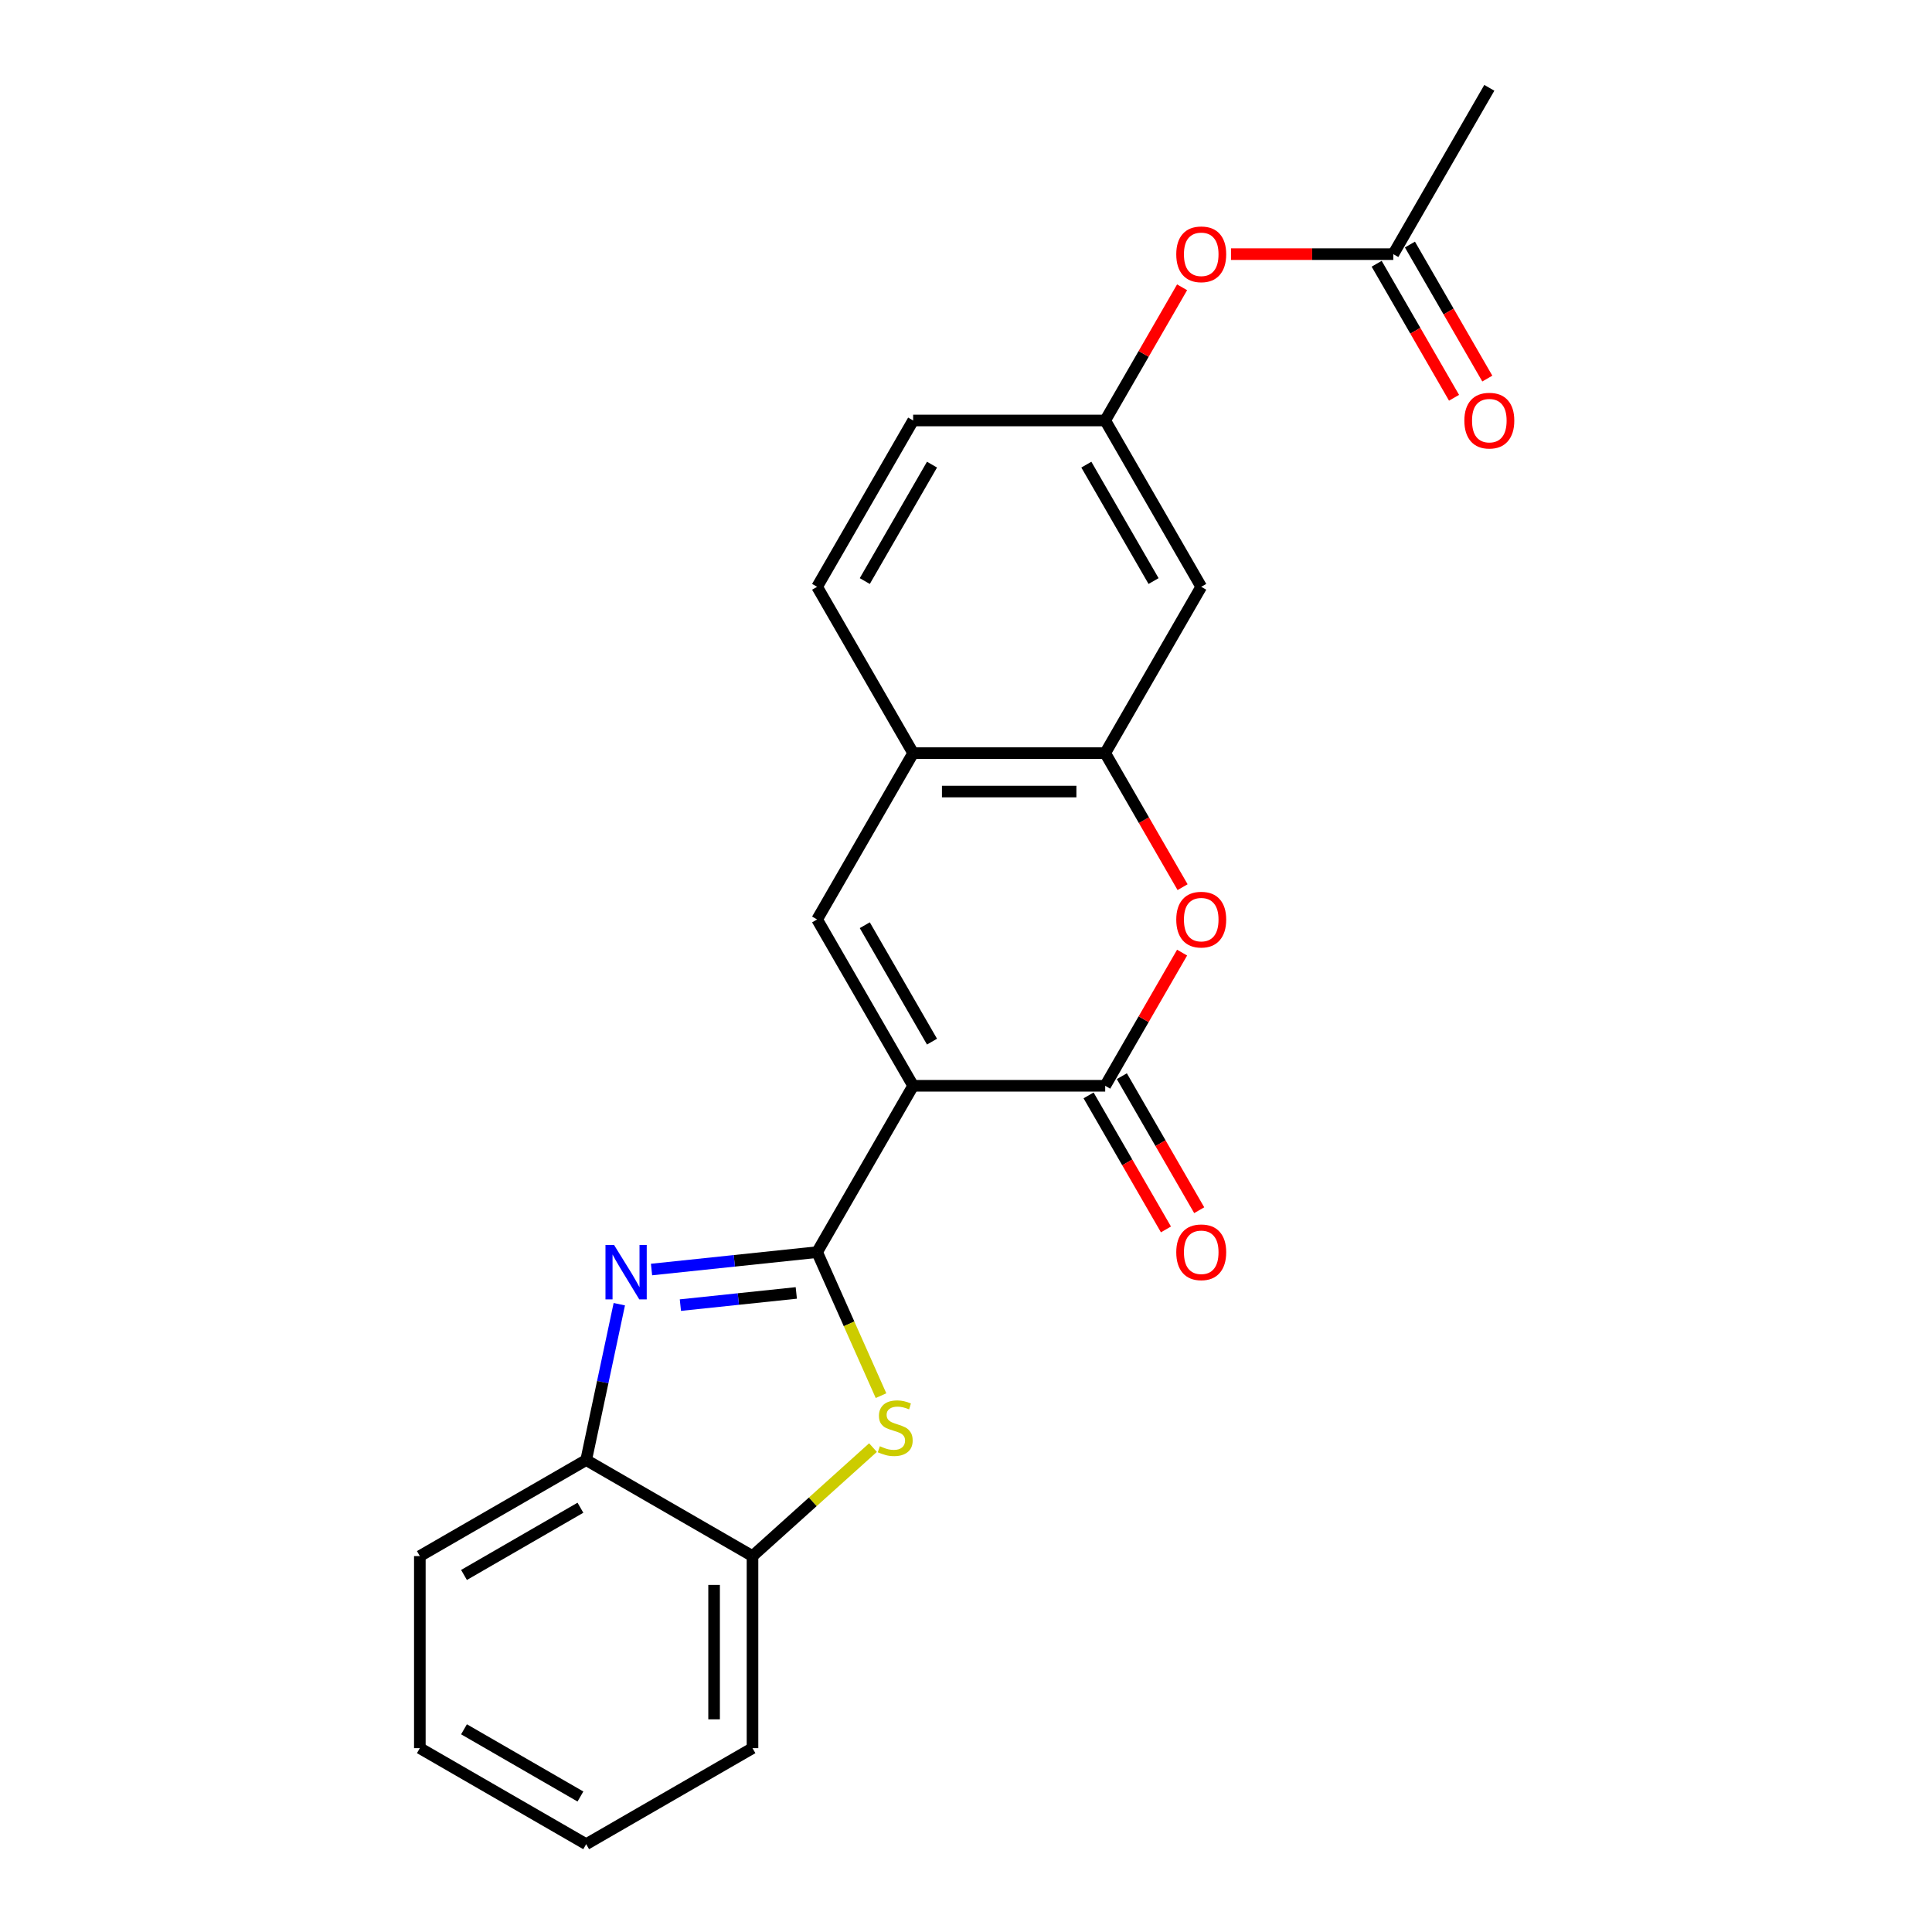 <?xml version='1.0' encoding='iso-8859-1'?>
<svg version='1.1' baseProfile='full'
              xmlns='http://www.w3.org/2000/svg'
                      xmlns:rdkit='http://www.rdkit.org/xml'
                      xmlns:xlink='http://www.w3.org/1999/xlink'
                  xml:space='preserve'
width='1000px' height='1000px' viewBox='0 0 1000 1000'>
<!-- END OF HEADER -->
<rect style='opacity:1.0;fill:#FFFFFF;stroke:none' width='1000' height='1000' x='0' y='0'> </rect>
<path class='bond-0' d='M 472.641,562.005 L 422.936,648.096' style='fill:none;fill-rule:evenodd;stroke:#000000;stroke-width:6px;stroke-linecap:butt;stroke-linejoin:miter;stroke-opacity:1' />
<path class='bond-2' d='M 472.641,562.005 L 572.051,562.005' style='fill:none;fill-rule:evenodd;stroke:#000000;stroke-width:6px;stroke-linecap:butt;stroke-linejoin:miter;stroke-opacity:1' />
<path class='bond-3' d='M 472.641,562.005 L 422.936,475.913' style='fill:none;fill-rule:evenodd;stroke:#000000;stroke-width:6px;stroke-linecap:butt;stroke-linejoin:miter;stroke-opacity:1' />
<path class='bond-3' d='M 482.404,539.15 L 447.61,478.886' style='fill:none;fill-rule:evenodd;stroke:#000000;stroke-width:6px;stroke-linecap:butt;stroke-linejoin:miter;stroke-opacity:1' />
<path class='bond-1' d='M 422.936,648.096 L 380.084,652.6' style='fill:none;fill-rule:evenodd;stroke:#000000;stroke-width:6px;stroke-linecap:butt;stroke-linejoin:miter;stroke-opacity:1' />
<path class='bond-1' d='M 380.084,652.6 L 337.232,657.104' style='fill:none;fill-rule:evenodd;stroke:#0000FF;stroke-width:6px;stroke-linecap:butt;stroke-linejoin:miter;stroke-opacity:1' />
<path class='bond-1' d='M 412.159,669.221 L 382.163,672.373' style='fill:none;fill-rule:evenodd;stroke:#000000;stroke-width:6px;stroke-linecap:butt;stroke-linejoin:miter;stroke-opacity:1' />
<path class='bond-1' d='M 382.163,672.373 L 352.166,675.526' style='fill:none;fill-rule:evenodd;stroke:#0000FF;stroke-width:6px;stroke-linecap:butt;stroke-linejoin:miter;stroke-opacity:1' />
<path class='bond-4' d='M 422.936,648.096 L 439.475,685.243' style='fill:none;fill-rule:evenodd;stroke:#000000;stroke-width:6px;stroke-linecap:butt;stroke-linejoin:miter;stroke-opacity:1' />
<path class='bond-4' d='M 439.475,685.243 L 456.014,722.39' style='fill:none;fill-rule:evenodd;stroke:#CCCC00;stroke-width:6px;stroke-linecap:butt;stroke-linejoin:miter;stroke-opacity:1' />
<path class='bond-8' d='M 320.55,675.049 L 311.976,715.387' style='fill:none;fill-rule:evenodd;stroke:#0000FF;stroke-width:6px;stroke-linecap:butt;stroke-linejoin:miter;stroke-opacity:1' />
<path class='bond-8' d='M 311.976,715.387 L 303.402,755.725' style='fill:none;fill-rule:evenodd;stroke:#000000;stroke-width:6px;stroke-linecap:butt;stroke-linejoin:miter;stroke-opacity:1' />
<path class='bond-5' d='M 572.051,562.005 L 591.951,527.538' style='fill:none;fill-rule:evenodd;stroke:#000000;stroke-width:6px;stroke-linecap:butt;stroke-linejoin:miter;stroke-opacity:1' />
<path class='bond-5' d='M 591.951,527.538 L 611.85,493.071' style='fill:none;fill-rule:evenodd;stroke:#FF0000;stroke-width:6px;stroke-linecap:butt;stroke-linejoin:miter;stroke-opacity:1' />
<path class='bond-12' d='M 563.442,566.975 L 583.468,601.661' style='fill:none;fill-rule:evenodd;stroke:#000000;stroke-width:6px;stroke-linecap:butt;stroke-linejoin:miter;stroke-opacity:1' />
<path class='bond-12' d='M 583.468,601.661 L 603.493,636.346' style='fill:none;fill-rule:evenodd;stroke:#FF0000;stroke-width:6px;stroke-linecap:butt;stroke-linejoin:miter;stroke-opacity:1' />
<path class='bond-12' d='M 580.66,557.034 L 600.686,591.72' style='fill:none;fill-rule:evenodd;stroke:#000000;stroke-width:6px;stroke-linecap:butt;stroke-linejoin:miter;stroke-opacity:1' />
<path class='bond-12' d='M 600.686,591.72 L 620.712,626.405' style='fill:none;fill-rule:evenodd;stroke:#FF0000;stroke-width:6px;stroke-linecap:butt;stroke-linejoin:miter;stroke-opacity:1' />
<path class='bond-7' d='M 422.936,475.913 L 472.641,389.821' style='fill:none;fill-rule:evenodd;stroke:#000000;stroke-width:6px;stroke-linecap:butt;stroke-linejoin:miter;stroke-opacity:1' />
<path class='bond-9' d='M 451.858,749.277 L 420.676,777.354' style='fill:none;fill-rule:evenodd;stroke:#CCCC00;stroke-width:6px;stroke-linecap:butt;stroke-linejoin:miter;stroke-opacity:1' />
<path class='bond-9' d='M 420.676,777.354 L 389.494,805.43' style='fill:none;fill-rule:evenodd;stroke:#000000;stroke-width:6px;stroke-linecap:butt;stroke-linejoin:miter;stroke-opacity:1' />
<path class='bond-23' d='M 612.103,459.192 L 592.077,424.507' style='fill:none;fill-rule:evenodd;stroke:#FF0000;stroke-width:6px;stroke-linecap:butt;stroke-linejoin:miter;stroke-opacity:1' />
<path class='bond-23' d='M 592.077,424.507 L 572.051,389.821' style='fill:none;fill-rule:evenodd;stroke:#000000;stroke-width:6px;stroke-linecap:butt;stroke-linejoin:miter;stroke-opacity:1' />
<path class='bond-6' d='M 572.051,389.821 L 472.641,389.821' style='fill:none;fill-rule:evenodd;stroke:#000000;stroke-width:6px;stroke-linecap:butt;stroke-linejoin:miter;stroke-opacity:1' />
<path class='bond-6' d='M 557.14,409.703 L 487.553,409.703' style='fill:none;fill-rule:evenodd;stroke:#000000;stroke-width:6px;stroke-linecap:butt;stroke-linejoin:miter;stroke-opacity:1' />
<path class='bond-10' d='M 572.051,389.821 L 621.756,303.73' style='fill:none;fill-rule:evenodd;stroke:#000000;stroke-width:6px;stroke-linecap:butt;stroke-linejoin:miter;stroke-opacity:1' />
<path class='bond-16' d='M 472.641,389.821 L 422.936,303.73' style='fill:none;fill-rule:evenodd;stroke:#000000;stroke-width:6px;stroke-linecap:butt;stroke-linejoin:miter;stroke-opacity:1' />
<path class='bond-18' d='M 303.402,755.725 L 217.31,805.43' style='fill:none;fill-rule:evenodd;stroke:#000000;stroke-width:6px;stroke-linecap:butt;stroke-linejoin:miter;stroke-opacity:1' />
<path class='bond-18' d='M 300.429,780.399 L 240.165,815.193' style='fill:none;fill-rule:evenodd;stroke:#000000;stroke-width:6px;stroke-linecap:butt;stroke-linejoin:miter;stroke-opacity:1' />
<path class='bond-24' d='M 303.402,755.725 L 389.494,805.43' style='fill:none;fill-rule:evenodd;stroke:#000000;stroke-width:6px;stroke-linecap:butt;stroke-linejoin:miter;stroke-opacity:1' />
<path class='bond-19' d='M 389.494,805.43 L 389.494,904.84' style='fill:none;fill-rule:evenodd;stroke:#000000;stroke-width:6px;stroke-linecap:butt;stroke-linejoin:miter;stroke-opacity:1' />
<path class='bond-19' d='M 369.612,820.342 L 369.612,889.929' style='fill:none;fill-rule:evenodd;stroke:#000000;stroke-width:6px;stroke-linecap:butt;stroke-linejoin:miter;stroke-opacity:1' />
<path class='bond-25' d='M 621.756,303.73 L 572.051,217.638' style='fill:none;fill-rule:evenodd;stroke:#000000;stroke-width:6px;stroke-linecap:butt;stroke-linejoin:miter;stroke-opacity:1' />
<path class='bond-25' d='M 597.082,300.757 L 562.289,240.493' style='fill:none;fill-rule:evenodd;stroke:#000000;stroke-width:6px;stroke-linecap:butt;stroke-linejoin:miter;stroke-opacity:1' />
<path class='bond-11' d='M 721.166,131.546 L 679.166,131.546' style='fill:none;fill-rule:evenodd;stroke:#000000;stroke-width:6px;stroke-linecap:butt;stroke-linejoin:miter;stroke-opacity:1' />
<path class='bond-11' d='M 679.166,131.546 L 637.165,131.546' style='fill:none;fill-rule:evenodd;stroke:#FF0000;stroke-width:6px;stroke-linecap:butt;stroke-linejoin:miter;stroke-opacity:1' />
<path class='bond-15' d='M 712.557,136.517 L 732.583,171.202' style='fill:none;fill-rule:evenodd;stroke:#000000;stroke-width:6px;stroke-linecap:butt;stroke-linejoin:miter;stroke-opacity:1' />
<path class='bond-15' d='M 732.583,171.202 L 752.609,205.888' style='fill:none;fill-rule:evenodd;stroke:#FF0000;stroke-width:6px;stroke-linecap:butt;stroke-linejoin:miter;stroke-opacity:1' />
<path class='bond-15' d='M 729.776,126.576 L 749.801,161.261' style='fill:none;fill-rule:evenodd;stroke:#000000;stroke-width:6px;stroke-linecap:butt;stroke-linejoin:miter;stroke-opacity:1' />
<path class='bond-15' d='M 749.801,161.261 L 769.827,195.947' style='fill:none;fill-rule:evenodd;stroke:#FF0000;stroke-width:6px;stroke-linecap:butt;stroke-linejoin:miter;stroke-opacity:1' />
<path class='bond-20' d='M 721.166,131.546 L 770.871,45.455' style='fill:none;fill-rule:evenodd;stroke:#000000;stroke-width:6px;stroke-linecap:butt;stroke-linejoin:miter;stroke-opacity:1' />
<path class='bond-13' d='M 572.051,217.638 L 472.641,217.638' style='fill:none;fill-rule:evenodd;stroke:#000000;stroke-width:6px;stroke-linecap:butt;stroke-linejoin:miter;stroke-opacity:1' />
<path class='bond-14' d='M 572.051,217.638 L 591.951,183.171' style='fill:none;fill-rule:evenodd;stroke:#000000;stroke-width:6px;stroke-linecap:butt;stroke-linejoin:miter;stroke-opacity:1' />
<path class='bond-14' d='M 591.951,183.171 L 611.85,148.704' style='fill:none;fill-rule:evenodd;stroke:#FF0000;stroke-width:6px;stroke-linecap:butt;stroke-linejoin:miter;stroke-opacity:1' />
<path class='bond-17' d='M 422.936,303.73 L 472.641,217.638' style='fill:none;fill-rule:evenodd;stroke:#000000;stroke-width:6px;stroke-linecap:butt;stroke-linejoin:miter;stroke-opacity:1' />
<path class='bond-17' d='M 447.61,300.757 L 482.404,240.493' style='fill:none;fill-rule:evenodd;stroke:#000000;stroke-width:6px;stroke-linecap:butt;stroke-linejoin:miter;stroke-opacity:1' />
<path class='bond-21' d='M 217.31,805.43 L 217.31,904.84' style='fill:none;fill-rule:evenodd;stroke:#000000;stroke-width:6px;stroke-linecap:butt;stroke-linejoin:miter;stroke-opacity:1' />
<path class='bond-22' d='M 389.494,904.84 L 303.402,954.545' style='fill:none;fill-rule:evenodd;stroke:#000000;stroke-width:6px;stroke-linecap:butt;stroke-linejoin:miter;stroke-opacity:1' />
<path class='bond-26' d='M 217.31,904.84 L 303.402,954.545' style='fill:none;fill-rule:evenodd;stroke:#000000;stroke-width:6px;stroke-linecap:butt;stroke-linejoin:miter;stroke-opacity:1' />
<path class='bond-26' d='M 240.165,895.078 L 300.429,929.871' style='fill:none;fill-rule:evenodd;stroke:#000000;stroke-width:6px;stroke-linecap:butt;stroke-linejoin:miter;stroke-opacity:1' />
<path  class='atom-2' d='M 317.847 644.411
L 327.073 659.323
Q 327.987 660.794, 329.459 663.458
Q 330.93 666.122, 331.009 666.281
L 331.009 644.411
L 334.747 644.411
L 334.747 672.564
L 330.89 672.564
L 320.989 656.261
Q 319.836 654.352, 318.603 652.165
Q 317.41 649.978, 317.052 649.302
L 317.052 672.564
L 313.394 672.564
L 313.394 644.411
L 317.847 644.411
' fill='#0000FF'/>
<path  class='atom-5' d='M 455.417 748.575
Q 455.735 748.694, 457.047 749.251
Q 458.36 749.807, 459.791 750.165
Q 461.262 750.483, 462.694 750.483
Q 465.358 750.483, 466.909 749.211
Q 468.46 747.899, 468.46 745.632
Q 468.46 744.081, 467.664 743.127
Q 466.909 742.173, 465.716 741.656
Q 464.523 741.139, 462.535 740.542
Q 460.03 739.787, 458.519 739.071
Q 457.047 738.355, 455.974 736.844
Q 454.94 735.333, 454.94 732.788
Q 454.94 729.249, 457.326 727.062
Q 459.751 724.875, 464.523 724.875
Q 467.784 724.875, 471.482 726.426
L 470.567 729.488
Q 467.187 728.096, 464.642 728.096
Q 461.899 728.096, 460.388 729.249
Q 458.876 730.363, 458.916 732.311
Q 458.916 733.822, 459.672 734.737
Q 460.467 735.651, 461.58 736.168
Q 462.734 736.685, 464.642 737.282
Q 467.187 738.077, 468.698 738.872
Q 470.209 739.667, 471.283 741.298
Q 472.396 742.888, 472.396 745.632
Q 472.396 749.529, 469.772 751.636
Q 467.187 753.704, 462.853 753.704
Q 460.348 753.704, 458.439 753.147
Q 456.57 752.631, 454.343 751.716
L 455.417 748.575
' fill='#CCCC00'/>
<path  class='atom-6' d='M 608.833 475.992
Q 608.833 469.233, 612.173 465.455
Q 615.513 461.677, 621.756 461.677
Q 627.999 461.677, 631.339 465.455
Q 634.68 469.233, 634.68 475.992
Q 634.68 482.832, 631.3 486.729
Q 627.92 490.586, 621.756 490.586
Q 615.553 490.586, 612.173 486.729
Q 608.833 482.872, 608.833 475.992
M 621.756 487.405
Q 626.051 487.405, 628.357 484.542
Q 630.703 481.639, 630.703 475.992
Q 630.703 470.465, 628.357 467.682
Q 626.051 464.859, 621.756 464.859
Q 617.462 464.859, 615.116 467.642
Q 612.809 470.426, 612.809 475.992
Q 612.809 481.679, 615.116 484.542
Q 617.462 487.405, 621.756 487.405
' fill='#FF0000'/>
<path  class='atom-13' d='M 608.833 648.176
Q 608.833 641.416, 612.173 637.638
Q 615.513 633.861, 621.756 633.861
Q 627.999 633.861, 631.339 637.638
Q 634.68 641.416, 634.68 648.176
Q 634.68 655.015, 631.3 658.912
Q 627.92 662.769, 621.756 662.769
Q 615.553 662.769, 612.173 658.912
Q 608.833 655.055, 608.833 648.176
M 621.756 659.588
Q 626.051 659.588, 628.357 656.725
Q 630.703 653.822, 630.703 648.176
Q 630.703 642.649, 628.357 639.865
Q 626.051 637.042, 621.756 637.042
Q 617.462 637.042, 615.116 639.825
Q 612.809 642.609, 612.809 648.176
Q 612.809 653.862, 615.116 656.725
Q 617.462 659.588, 621.756 659.588
' fill='#FF0000'/>
<path  class='atom-15' d='M 608.833 131.626
Q 608.833 124.866, 612.173 121.088
Q 615.513 117.311, 621.756 117.311
Q 627.999 117.311, 631.339 121.088
Q 634.68 124.866, 634.68 131.626
Q 634.68 138.465, 631.3 142.362
Q 627.92 146.219, 621.756 146.219
Q 615.553 146.219, 612.173 142.362
Q 608.833 138.505, 608.833 131.626
M 621.756 143.038
Q 626.051 143.038, 628.357 140.175
Q 630.703 137.272, 630.703 131.626
Q 630.703 126.099, 628.357 123.315
Q 626.051 120.492, 621.756 120.492
Q 617.462 120.492, 615.116 123.275
Q 612.809 126.059, 612.809 131.626
Q 612.809 137.312, 615.116 140.175
Q 617.462 143.038, 621.756 143.038
' fill='#FF0000'/>
<path  class='atom-16' d='M 757.948 217.717
Q 757.948 210.958, 761.288 207.18
Q 764.629 203.402, 770.871 203.402
Q 777.114 203.402, 780.455 207.18
Q 783.795 210.958, 783.795 217.717
Q 783.795 224.557, 780.415 228.454
Q 777.035 232.311, 770.871 232.311
Q 764.668 232.311, 761.288 228.454
Q 757.948 224.597, 757.948 217.717
M 770.871 229.13
Q 775.166 229.13, 777.472 226.267
Q 779.818 223.364, 779.818 217.717
Q 779.818 212.19, 777.472 209.407
Q 775.166 206.583, 770.871 206.583
Q 766.577 206.583, 764.231 209.367
Q 761.925 212.15, 761.925 217.717
Q 761.925 223.404, 764.231 226.267
Q 766.577 229.13, 770.871 229.13
' fill='#FF0000'/>
</svg>
